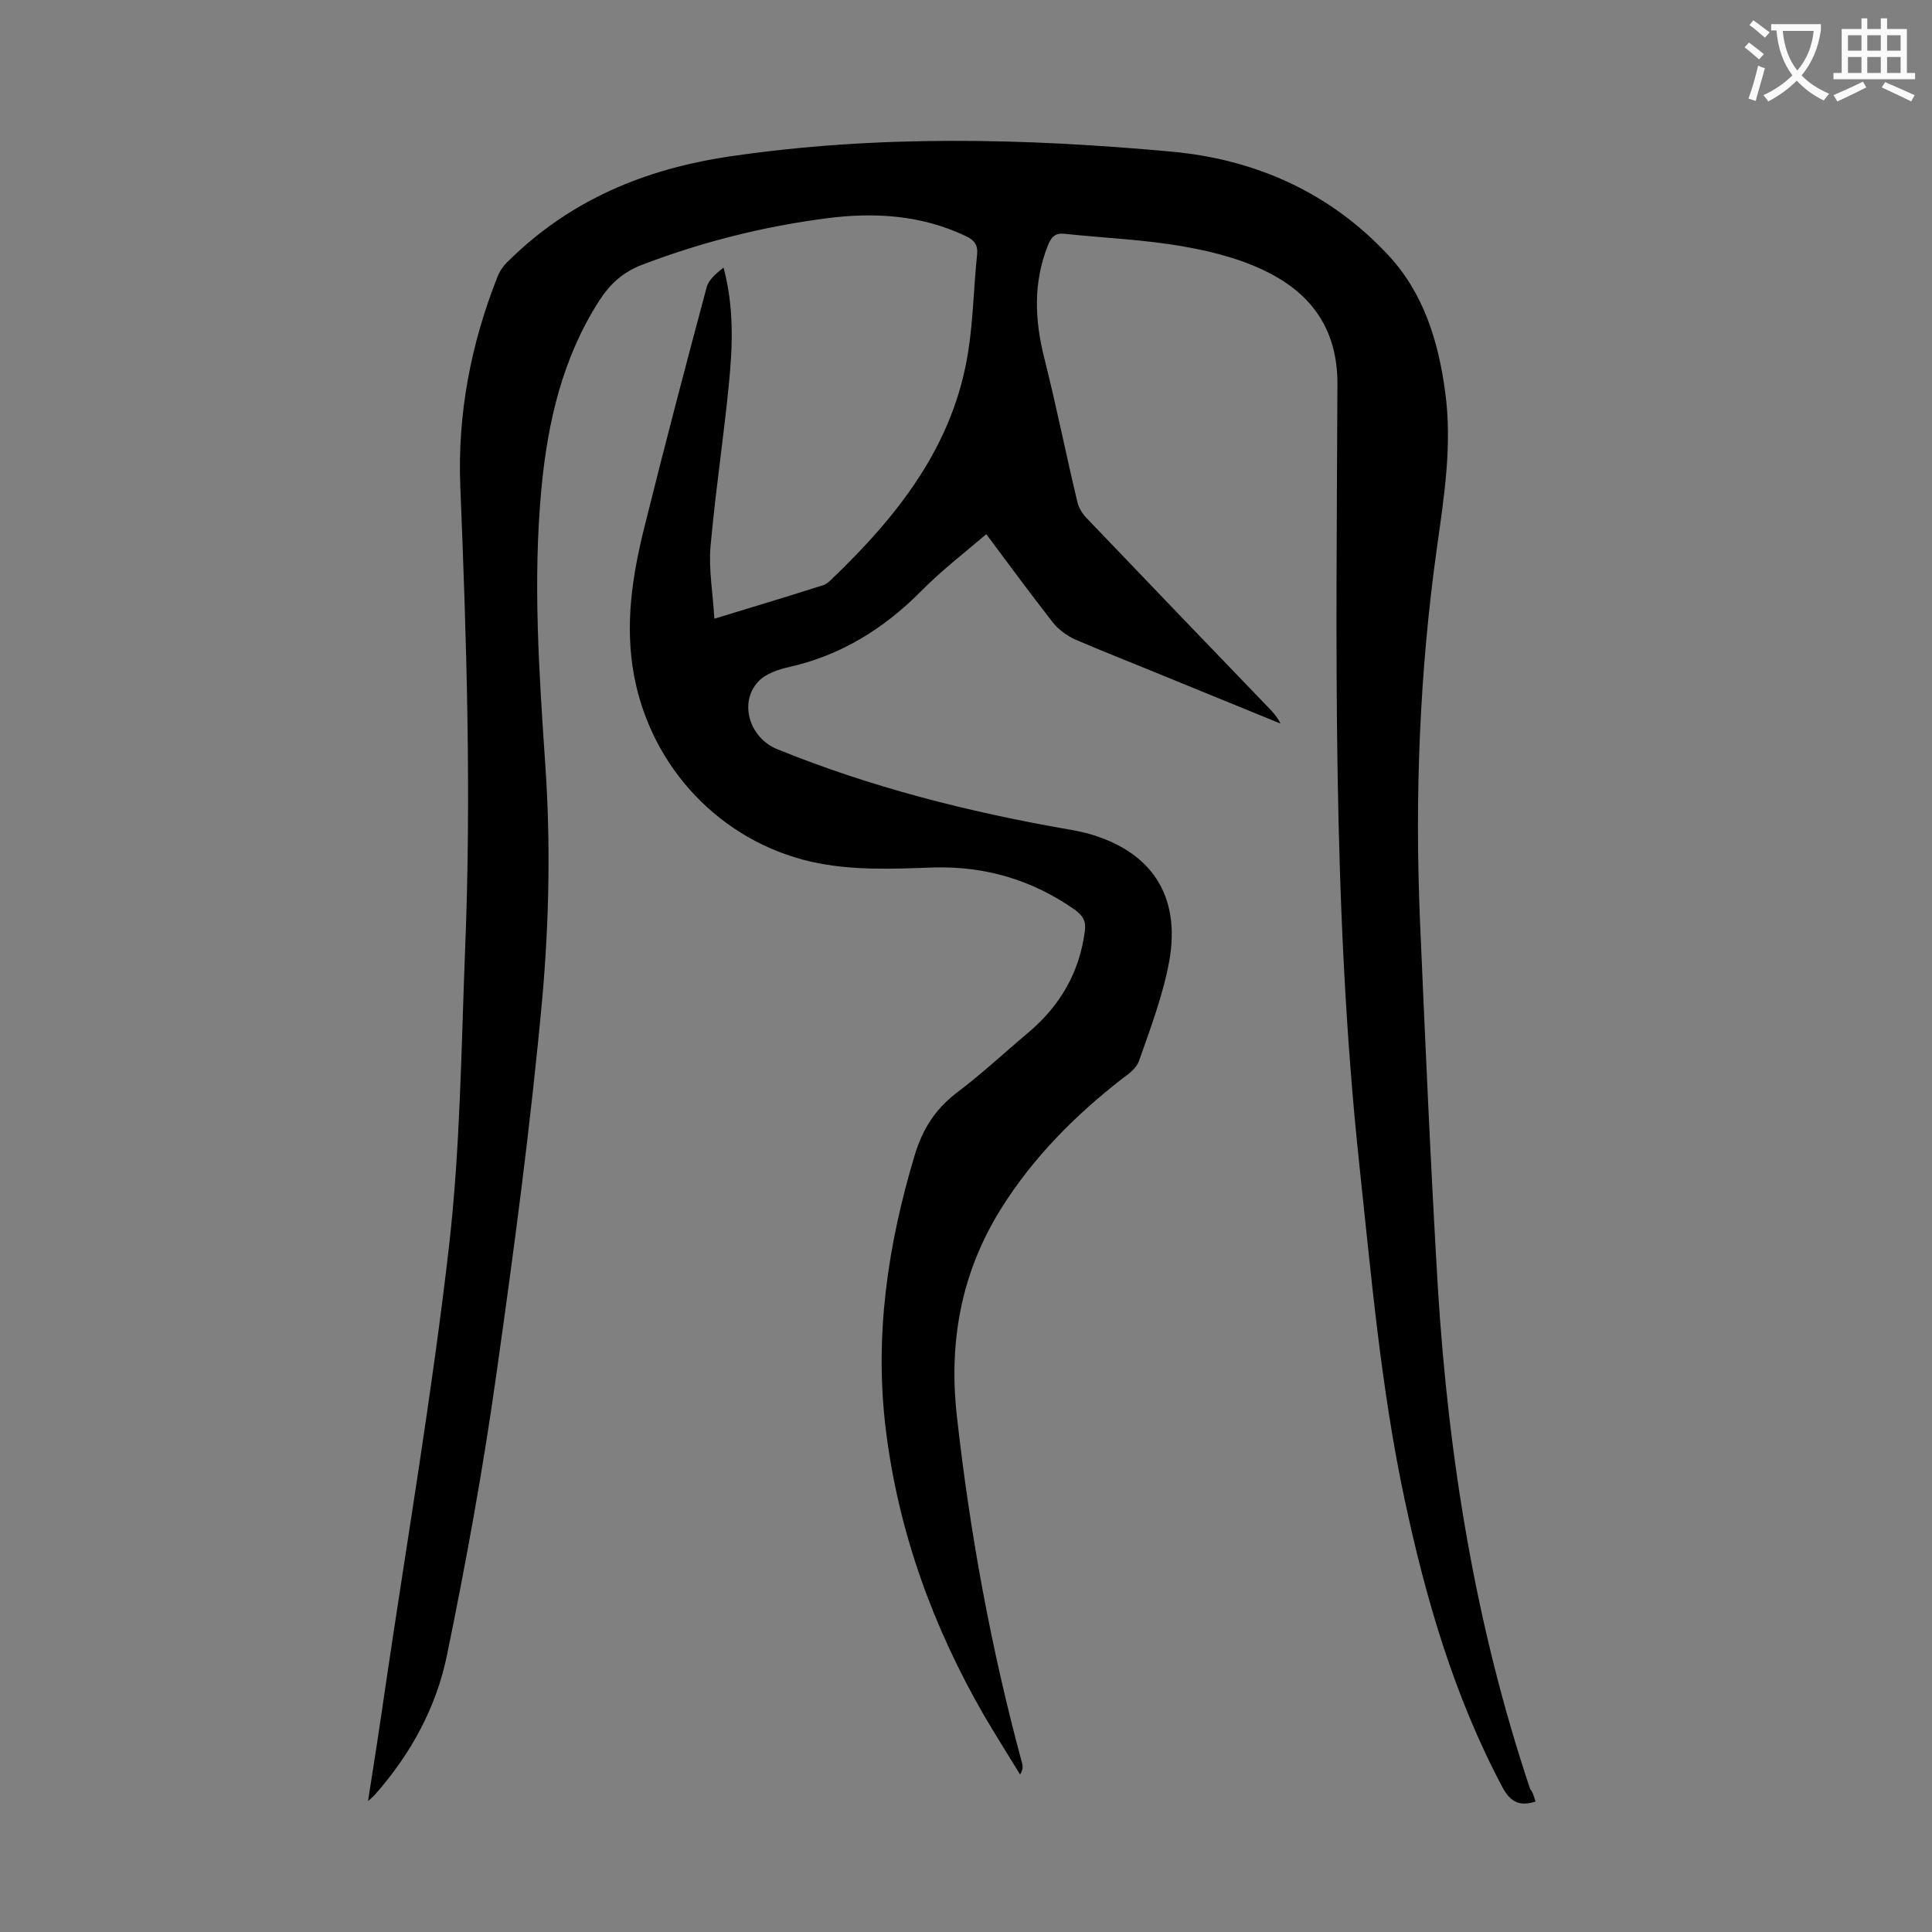 <svg enable-background="new 0 0 400 400" viewBox="0 0 400 400" xmlns="http://www.w3.org/2000/svg"><rect x="0" y="0" width="400" height="400" fill="#808080" stroke="none"/><path d="m317.9 373c-3.2 1-5.1.2-6.8-2.9-10-18.8-15.9-39-20.3-59.7-4.9-23-6.9-46.3-9.4-69.6-5.7-53.7-4.7-107.6-4.5-161.4 0-10.7-4.9-17.9-13.4-22.5-5.5-3-11.9-4.7-18.1-5.8-8.2-1.5-16.7-1.8-25-2.7-1.9-.2-2.7.6-3.4 2.3-3.1 7.7-2.8 15.5-.8 23.4 2.5 9.9 4.5 20 6.9 30 .3 1.2 1.1 2.4 2 3.3 12.7 13.3 25.4 26.5 38.1 39.7.7.8 1.4 1.6 1.9 2.7-7.8-3.2-15.7-6.4-23.5-9.6-6.3-2.6-12.7-5.1-19-7.8-1.7-.8-3.4-2-4.6-3.5-4.6-5.9-9.1-12-13.8-18.3-4.7 4-9.5 7.7-13.7 12-7.7 7.7-16.5 13.1-27.1 15.5-2.3.5-4.9 1.4-6.4 3-4.1 4.4-1.8 11.7 3.9 14 19.4 7.9 39.6 13 60.2 16.6 1.3.2 2.6.5 3.9.8 13.2 3.6 19.5 12.7 17.1 26.4-1.3 7.1-3.9 14-6.3 20.8-.5 1.4-2 2.6-3.3 3.5-9.9 7.7-18.7 16.5-25.4 27.3-8.1 13.1-10.7 27.3-9 42.6 2.7 24.3 7.1 48.3 13.5 71.9.2.7.2 1.4-.4 2.4-2.5-4.1-5.1-8.2-7.5-12.3-10.6-18.4-17.7-38-20.3-59.1-2.4-19.4.4-38.3 6-56.9 1.6-5.3 4.2-9.4 8.6-12.8 5.2-3.9 10-8.4 15-12.6 6.5-5.5 10.5-12.4 11.6-20.9.3-2.1-.4-3.2-2-4.4-8.8-6.2-18.6-9.1-29.3-8.8-8.5.3-17 .7-25.4-1.2-18.7-4.3-33-19.4-36.6-38.4-2-10.6-.4-20.9 2.2-31.2 4.1-16.5 8.4-32.9 12.8-49.3.4-1.6 2-2.9 3.5-4.1 2.2 8.2 1.9 16.2 1.1 24.2-1.1 11.2-2.8 22.4-3.8 33.6-.4 4.7.5 9.6.8 14.9 8.2-2.5 15.5-4.7 22.7-7 .5-.2.9-.6 1.3-.9 13.9-13.3 25.6-27.9 28.6-47.7 1-6.5 1.1-13.2 1.8-19.8.2-2-.6-3-2.3-3.8-9.2-4.4-19-5-28.9-3.7-13.1 1.7-25.8 4.9-38.1 9.6-4 1.5-6.7 4-8.9 7.4-7.6 11.8-10.7 25.1-12 38.9-1.8 19.1-.5 38.1.8 57.3 1.1 15.9.8 32.1-.6 48-2.4 26.3-5.9 52.5-9.6 78.6-2.7 19.2-6.2 38.4-10.1 57.4-2.2 11-7.5 20.7-15 29.2-.3.3-.6.6-1.4 1.3 1.3-8.3 2.5-16 3.6-23.7 4.5-30.5 9.7-60.9 13.2-91.5 2.3-20.3 2.5-40.8 3.3-61.2 1.3-32 .3-63.9-1-95.8-.6-15 2.2-29.5 7.7-43.4.5-1.3 1.4-2.5 2.4-3.4 12.7-12.5 28.1-18.9 45.6-21.5 30.5-4.5 61.1-3.8 91.6-1 17.4 1.6 32.8 8.5 44.8 21.4 7.3 7.8 10.4 17.8 11.8 28.3 1.5 10.9-.2 21.6-1.7 32.3-3.6 25.7-4.6 51.5-3.5 77.4 1.1 25.3 2.2 50.6 3.7 75.9 2.2 35.3 7.8 70 19.1 103.7.6.7.8 1.6 1.1 2.6z" fill="#000001"/><g fill="#fafafb"><path d="m362.1 8.8c1.1.8 2.1 1.6 3.1 2.4l-1 1.1c-1.3-1.1-2.3-2-3-2.5zm1.9 4.8c.5.2.9.4 1.4.5-.6 2.3-1.3 4.5-1.9 6.8l-1.5-.5c.8-2.1 1.4-4.3 2-6.8zm-1-9.4c1.3.9 2.4 1.8 3.4 2.5l-1 1.1c-1.4-1.2-2.4-2.1-3.2-2.6zm3.7 2.2v-1.4h10.3v1.2c-.5 3.6-1.8 6.8-4 9.4 1.5 1.6 3.4 2.8 5.7 3.8-.3.4-.7.8-1.1 1.4-2.3-1.1-4.1-2.5-5.6-4.1-1.6 1.6-3.6 3.1-5.9 4.3-.3-.5-.7-.9-1-1.3 2.4-1.1 4.4-2.5 6-4.1-1.9-2.5-3-5.6-3.3-9.3h-1.1zm8.8 0h-6.4c.3 3.3 1.3 6 3 8.2 2-2.3 3.1-5.1 3.4-8.2z"/><path d="m385.3 3.8h1.3v2.2h2.8v-2.2h1.3v2.2h4.1v9.1h1.7v1.3h-16.9v-1.3h1.7v-9.1h4.1v-2.2zm.4 13.1.7 1.2c-1.8.9-3.8 1.9-6 2.9-.2-.4-.5-.8-.8-1.3 2.3-1 4.3-1.9 6.1-2.8zm-3.1-6.4h2.8v-3.2h-2.8zm0 4.6h2.8v-3.3h-2.8zm4-4.6h2.8v-3.2h-2.8zm0 4.6h2.8v-3.3h-2.8zm3.7 1.9c2.1.9 4.1 1.8 6.1 2.7l-.7 1.3c-2.2-1.1-4.2-2-6.1-2.9zm3.2-9.7h-2.8v3.2h2.8zm-2.8 7.8h2.8v-3.3h-2.8z"/></g></svg>